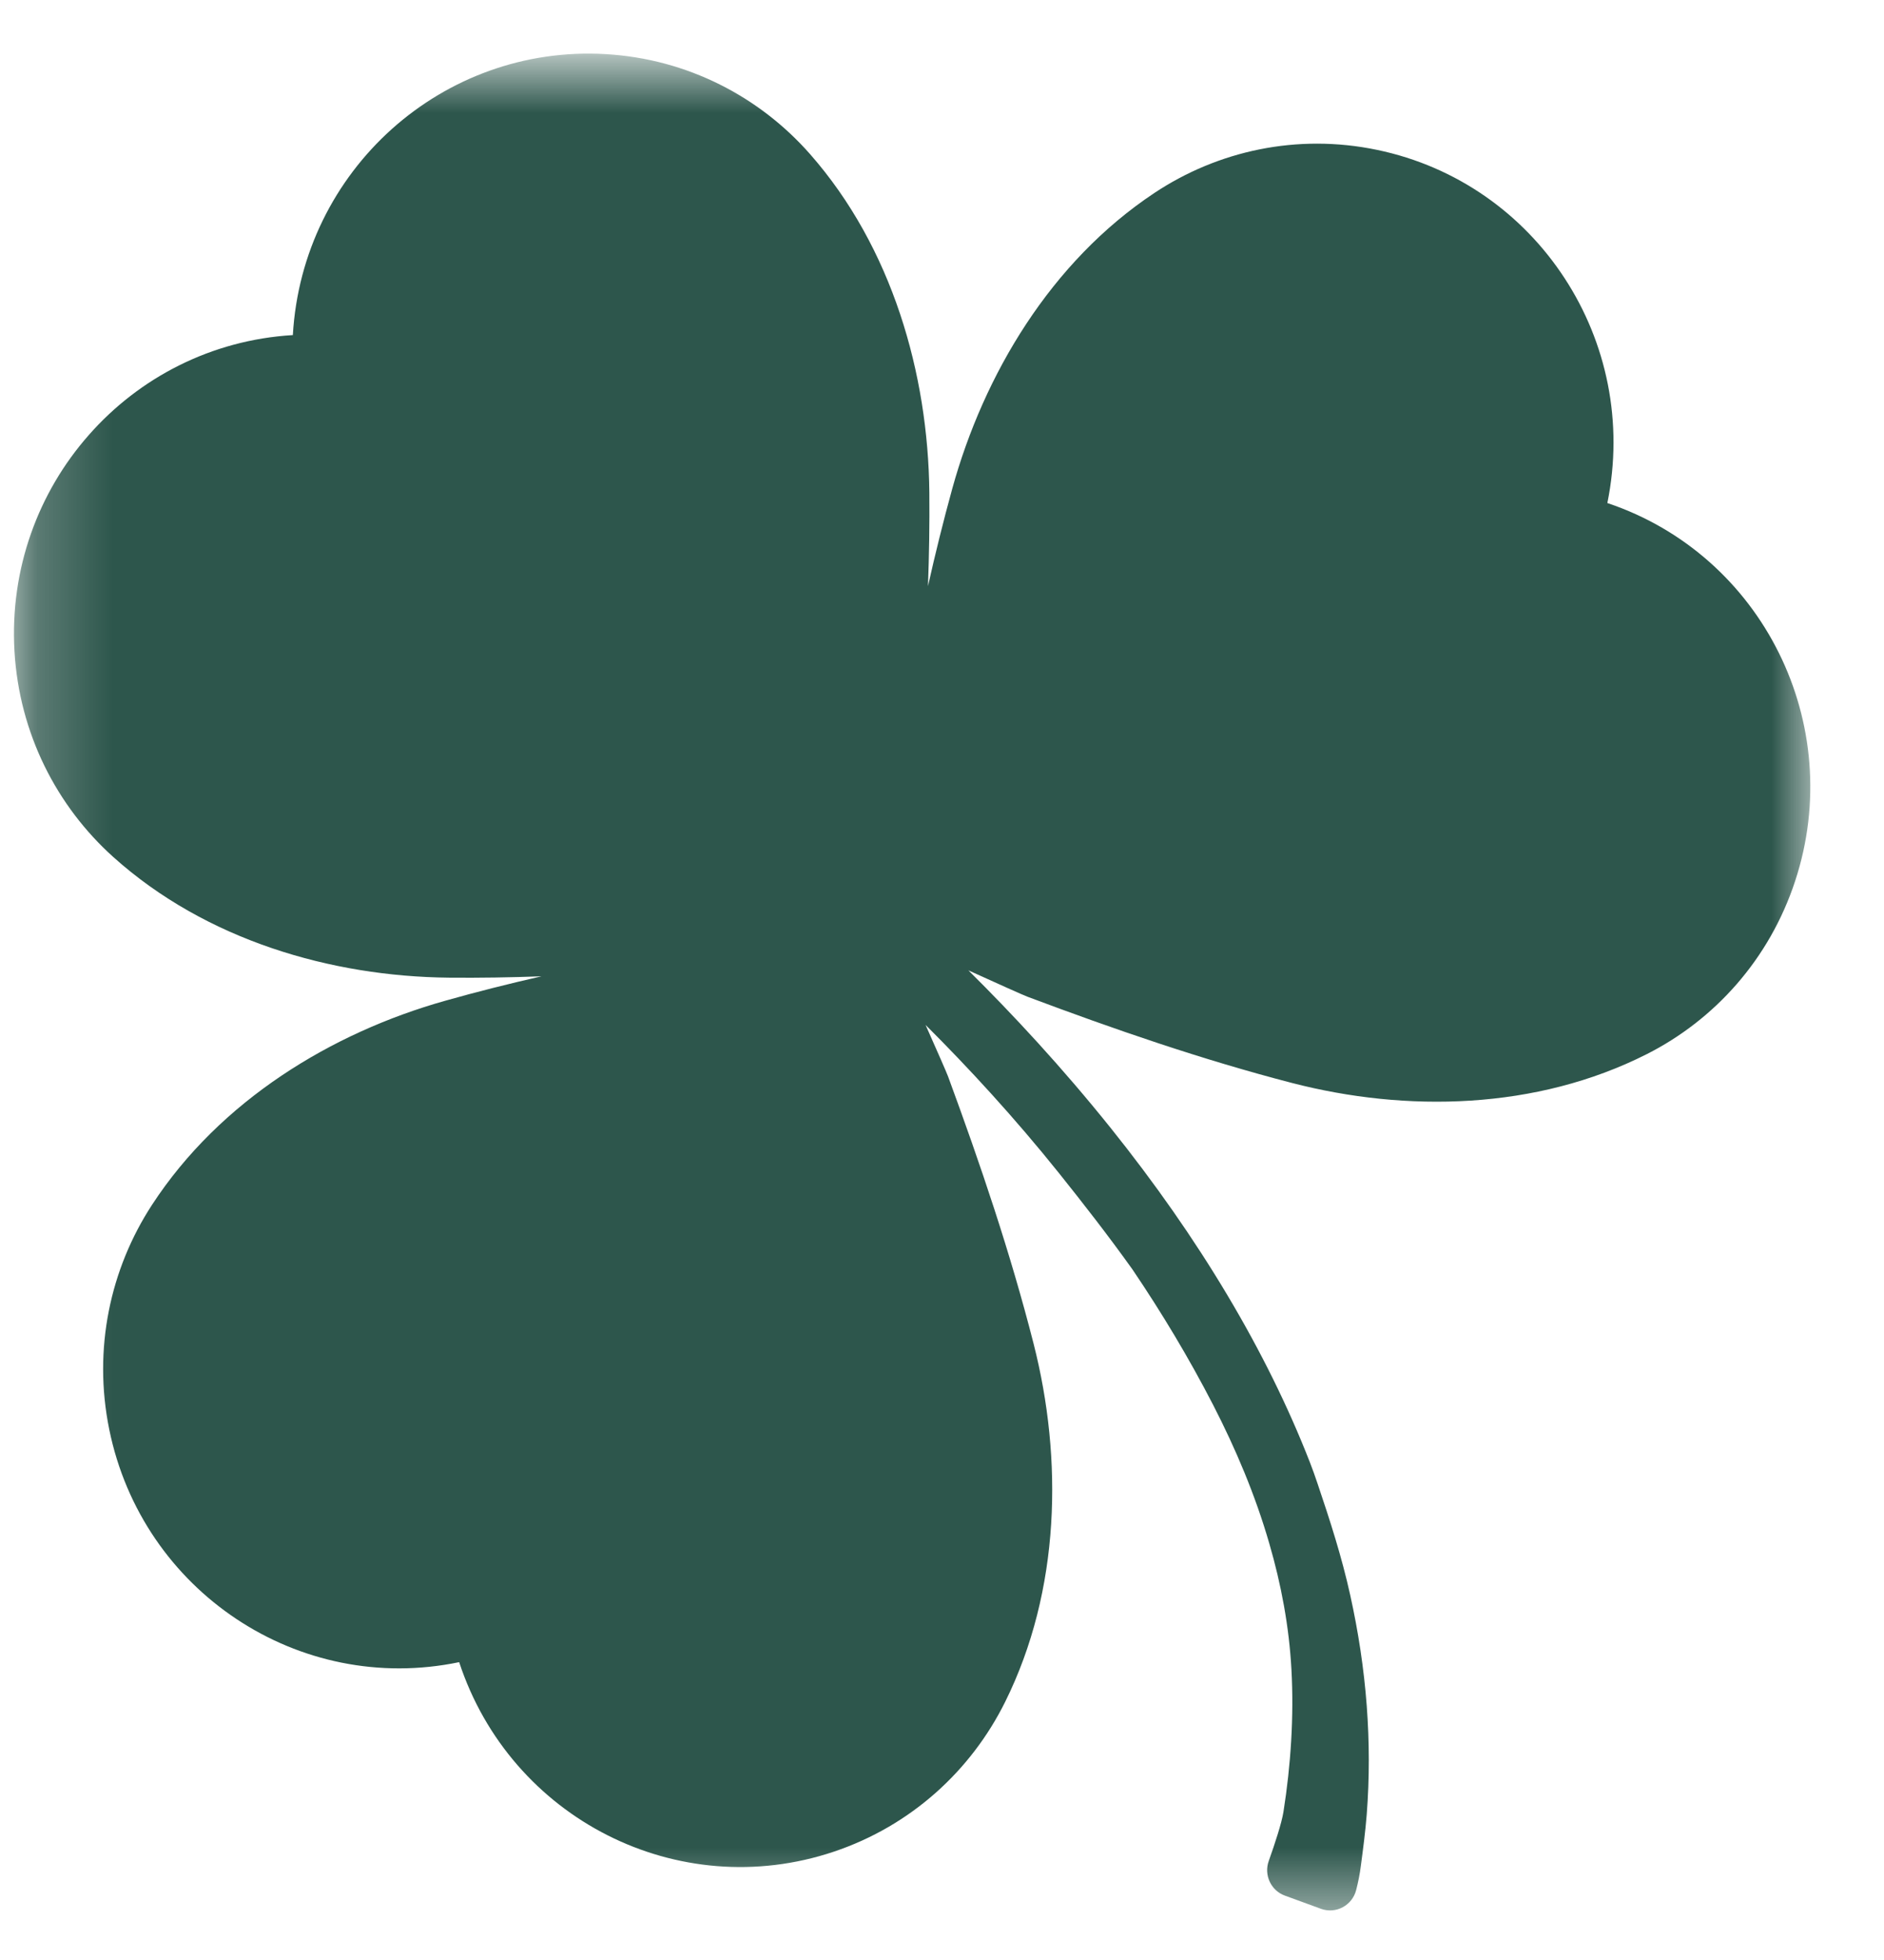 <svg width="25" height="26" viewBox="0 0 25 26" fill="none" xmlns="http://www.w3.org/2000/svg">
<mask id="mask0_2072_7" style="mask-type:luminance" maskUnits="userSpaceOnUse" x="0" y="0" width="25" height="26">
<path d="M24.056 0.82H0.219V25.452H24.056V0.82Z" fill="white"/>
</mask>
<g mask="url(#mask0_2072_7)">
<path d="M23.604 8.659C23.153 7.752 22.36 7.018 21.329 6.673C21.548 5.6 21.316 4.539 20.762 3.691C20.209 2.843 19.336 2.209 18.272 1.988C17.209 1.767 16.158 2.002 15.318 2.56C13.945 3.472 13.055 4.967 12.636 6.483C12.518 6.911 12.411 7.343 12.314 7.776C12.329 7.362 12.336 6.947 12.332 6.533C12.316 4.959 11.839 3.282 10.747 2.042C10.079 1.284 9.124 0.782 8.04 0.718C6.957 0.654 5.95 1.039 5.198 1.713C4.446 2.388 3.949 3.352 3.886 4.445C2.802 4.51 1.847 5.011 1.179 5.77C0.51 6.528 0.129 7.544 0.192 8.638C0.256 9.731 0.753 10.695 1.505 11.37C2.733 12.472 4.395 12.953 5.954 12.969C6.365 12.973 6.775 12.966 7.186 12.951C6.756 13.049 6.329 13.156 5.905 13.276C4.403 13.699 2.921 14.597 2.017 15.983C1.464 16.831 1.231 17.891 1.45 18.964C1.669 20.037 2.298 20.919 3.138 21.477C3.978 22.036 5.03 22.27 6.093 22.049C6.435 23.089 7.162 23.89 8.061 24.345C8.96 24.8 10.031 24.909 11.062 24.564C12.092 24.219 12.886 23.485 13.337 22.578C14.074 21.095 14.104 19.351 13.716 17.827C13.409 16.623 13.01 15.446 12.581 14.281C12.56 14.224 12.436 13.943 12.282 13.596C12.845 14.157 13.458 14.82 14.054 15.564C14.377 15.968 14.707 16.391 15.027 16.839C15.419 17.418 15.779 18.018 16.099 18.639C16.398 19.22 16.658 19.835 16.843 20.475C17.001 21.017 17.106 21.577 17.137 22.148C17.171 22.767 17.129 23.414 17.031 24.035C17.007 24.184 16.918 24.456 16.836 24.686C16.769 24.873 16.865 25.079 17.05 25.146L17.529 25.321C17.727 25.393 17.944 25.277 17.996 25.071C18.023 24.965 18.045 24.858 18.058 24.751C18.088 24.524 18.118 24.298 18.136 24.069C18.173 23.589 18.172 23.107 18.136 22.627C18.099 22.133 18.024 21.643 17.917 21.16C17.806 20.656 17.649 20.17 17.484 19.682C17.451 19.584 17.417 19.488 17.381 19.396C16.806 17.924 15.916 16.432 14.736 14.96C14.096 14.162 13.444 13.46 12.85 12.872C13.24 13.049 13.569 13.197 13.632 13.221C14.786 13.654 15.952 14.057 17.145 14.366C18.655 14.757 20.383 14.727 21.853 13.983C22.752 13.528 23.479 12.727 23.821 11.687C24.163 10.648 24.055 9.567 23.604 8.659Z" fill="#2D564C"/>
</g>
</svg>
